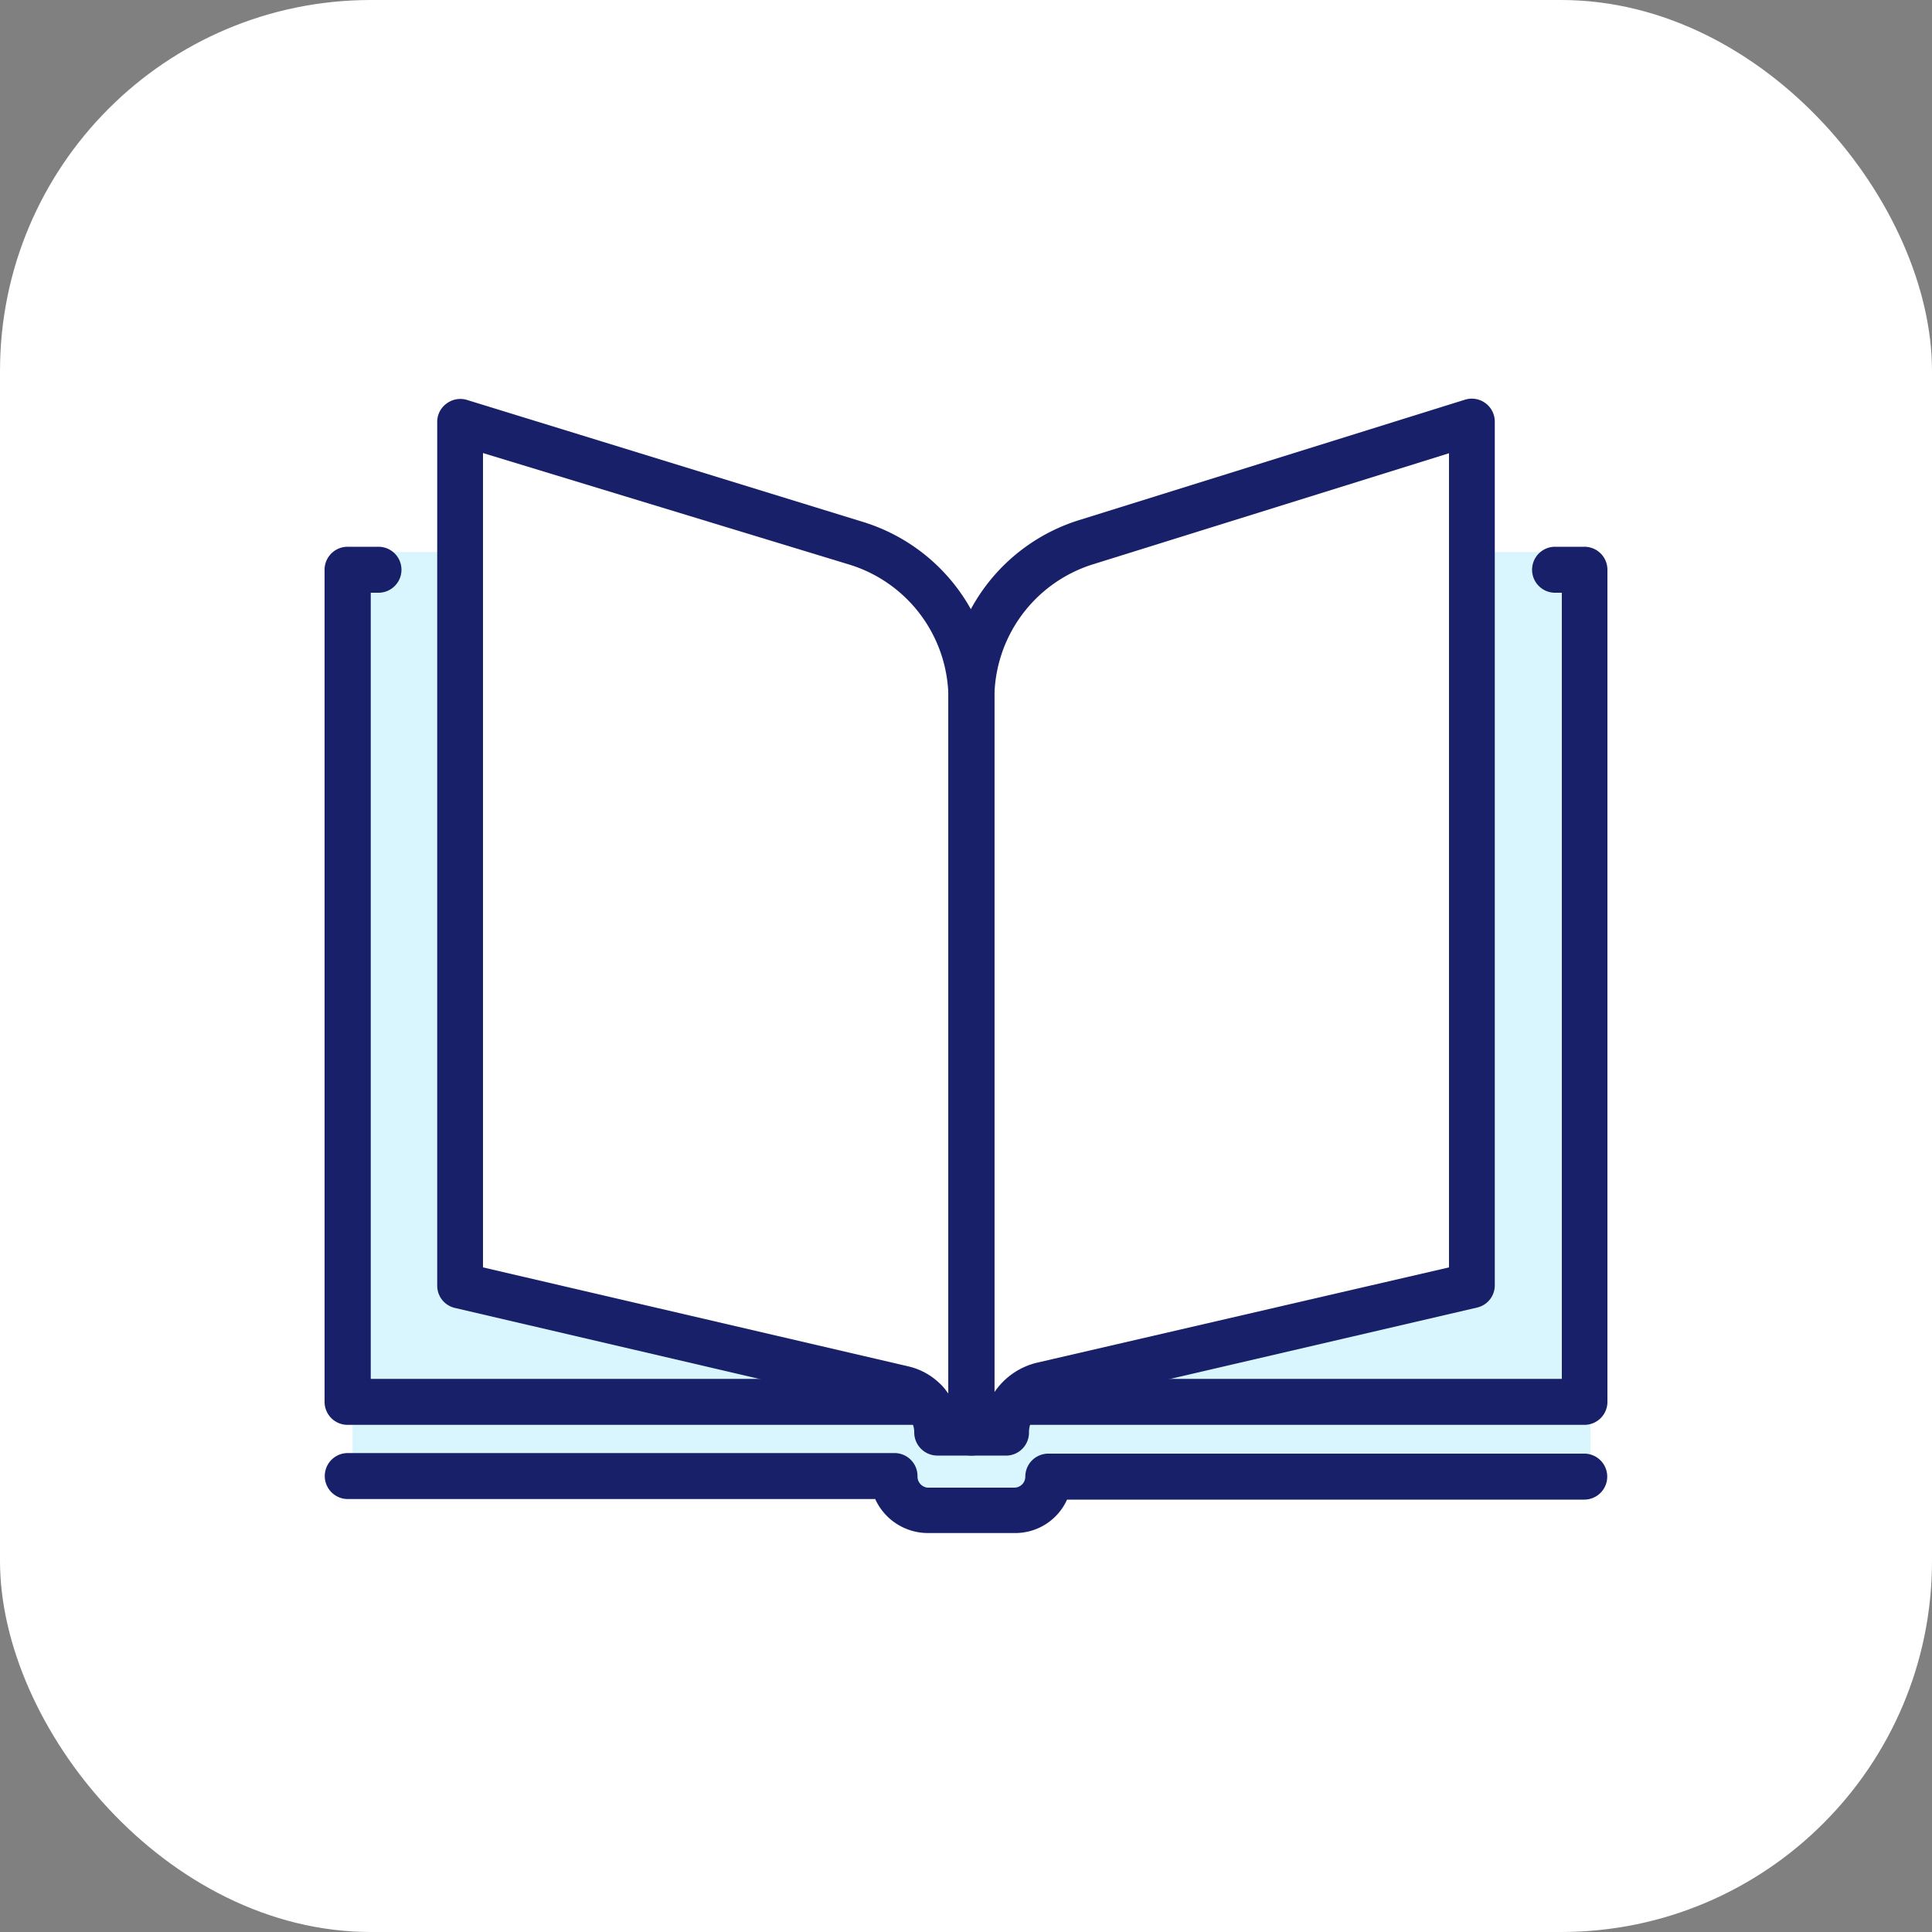 <svg xmlns="http://www.w3.org/2000/svg" viewBox="0 0 100 100"><rect x="0" y="0" width="100" height="100" fill="#808080" stroke="none"/><defs><style>.cls-1{fill:#fff;}.cls-2{fill:#d9f6ff;}.cls-3{fill:#172069;}</style></defs><g id="Layer_2" data-name="Layer 2"><g id="Layer_1-2" data-name="Layer 1"><g id="Ajustes-02-Marzo-2021"><g id="_04" data-name="04"><g id="Mask"><rect id="path-1" class="cls-1" width="100" height="100" rx="19.2"/></g></g></g><path class="cls-2" d="M82.32,28.57V71.65H53.49V71.1a2.14,2.14,0,0,1,.79-.33l22.18-5.14V28.57Z"/><path class="cls-2" d="M48.19,71.65H18.25V28.57h5.86V65.63L47,71A2.34,2.34,0,0,1,48.19,71.65Z"/><path class="cls-2" d="M82.32,71.65v3.84H54.58a1.75,1.75,0,0,1-1.76,1.75h-4.5a1.74,1.74,0,0,1-1.76-1.75H18.25V71.65H48.19a2.29,2.29,0,0,1,.61,1.56v0h3.52a2.52,2.52,0,0,1,1.17-2.14v.55Z"/><path class="cls-3" d="M47.9,73.75H18a1.19,1.19,0,0,1-1.2-1.19V29.49A1.19,1.19,0,0,1,18,28.3h1.59a1.19,1.19,0,1,1,0,2.38h-.4V71.37H47.9a1.19,1.19,0,1,1,0,2.38Z"/><path class="cls-3" d="M82,73.75H53.16a1.19,1.19,0,0,1,0-2.38H80.84V30.68h-.35a1.19,1.19,0,1,1,0-2.38H82a1.19,1.19,0,0,1,1.2,1.19V72.56A1.19,1.19,0,0,1,82,73.75Z"/><path class="cls-3" d="M52,75.34H50.28a1.19,1.19,0,0,1-1.19-1.19v-38a9.63,9.63,0,0,1,6.8-9.24h0l19.93-6.22a1.19,1.19,0,0,1,1.55,1.13v44.7a1.18,1.18,0,0,1-.92,1.16L54.26,72.84a1.34,1.34,0,0,0-1,1.31A1.19,1.19,0,0,1,52,75.34ZM56.6,29.2a7.27,7.27,0,0,0-5.13,7V72.06a3.69,3.69,0,0,1,2.26-1.54L75,65.6V23.46Z"/><path class="cls-3" d="M50.28,75.34H48.51a1.2,1.2,0,0,1-1.19-1.2,1.11,1.11,0,0,0-.86-1.1L23.55,67.7a1.18,1.18,0,0,1-.92-1.16V21.84a1.17,1.17,0,0,1,.48-.95,1.19,1.19,0,0,1,1.06-.19L44.62,27a9.63,9.63,0,0,1,6.85,9.26V74.15A1.19,1.19,0,0,1,50.28,75.34ZM25,65.6l22,5.12a3.45,3.45,0,0,1,2.09,1.42V36.21a7.26,7.26,0,0,0-5.17-7L25,23.45Z"/><path class="cls-3" d="M52.53,79.35H48a3,3,0,0,1-2.7-1.76H18a1.19,1.19,0,1,1,0-2.38h28.3a1.19,1.19,0,0,1,1.19,1.19A.58.58,0,0,0,48,77h4.5a.57.57,0,0,0,.57-.57,1.19,1.19,0,0,1,1.19-1.19H82a1.19,1.19,0,1,1,0,2.38H55.23A2.94,2.94,0,0,1,52.53,79.35Z"/></g></g></svg>